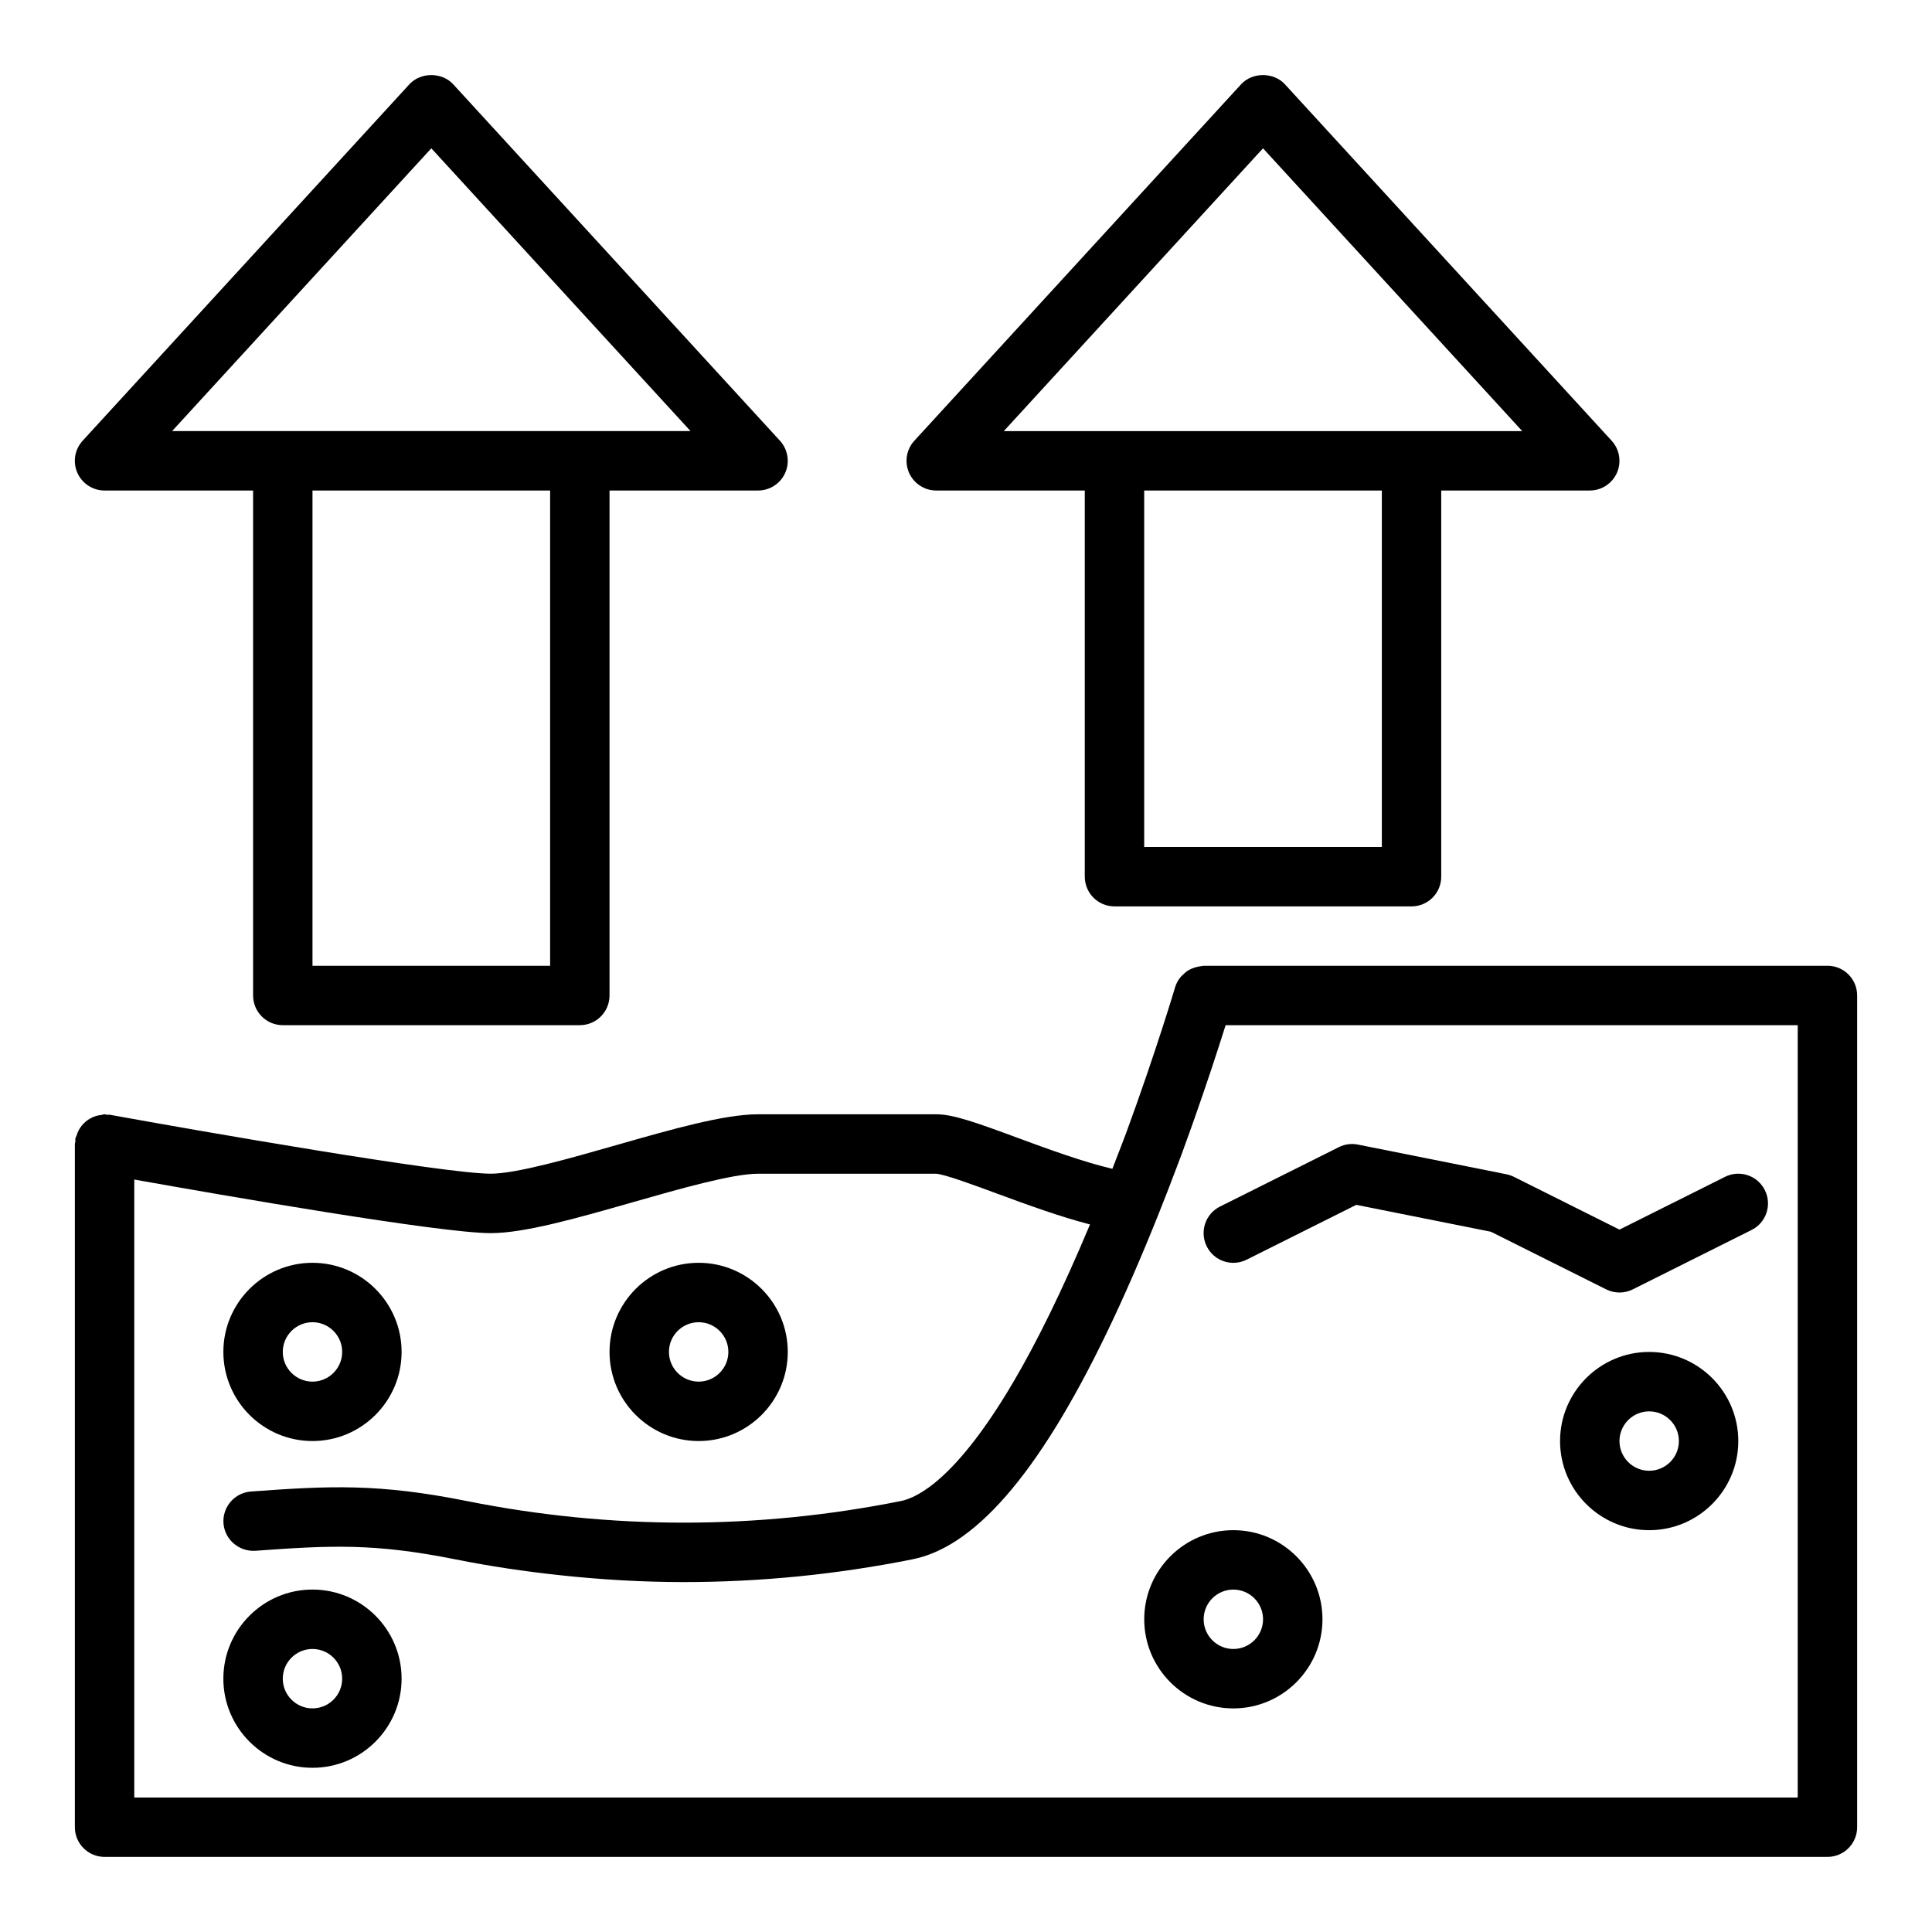 <?xml version="1.0" encoding="UTF-8"?>
<!-- Uploaded to: SVG Repo, www.svgrepo.com, Generator: SVG Repo Mixer Tools -->
<svg fill="#000000" width="800px" height="800px" version="1.1" viewBox="144 144 512 512" xmlns="http://www.w3.org/2000/svg">
 <g>
  <path d="m628.29 399.94h-165.31c-0.176 0-0.332 0.07-0.504 0.082-0.348 0.023-0.664 0.098-1 0.164-0.613 0.121-1.188 0.297-1.742 0.551-0.301 0.141-0.582 0.281-0.867 0.453-0.551 0.34-1.027 0.754-1.477 1.219-0.207 0.215-0.43 0.395-0.613 0.633-0.578 0.754-1.062 1.586-1.344 2.539-0.051 0.168-5.074 17.125-13.035 38.789l-1.141 3.004c-0.781 2.062-1.645 4.238-2.465 6.371-7.644-1.789-16.977-5.199-24.867-8.113-11.258-4.164-17.344-6.336-21.789-6.336h-47.23c-8.977 0-22.875 3.969-37.59 8.176-12.414 3.547-26.492 7.57-33.262 7.57-12.332 0-77.035-11.273-100.93-15.617-0.242-0.043-0.465 0.035-0.703 0.016-0.242-0.023-0.453-0.141-0.703-0.141-0.309 0-0.574 0.141-0.875 0.176-0.52 0.059-1.012 0.145-1.5 0.305-0.496 0.16-0.941 0.359-1.387 0.609-0.438 0.242-0.832 0.5-1.215 0.82-0.395 0.324-0.727 0.676-1.051 1.074-0.312 0.383-0.582 0.773-0.82 1.219-0.25 0.465-0.43 0.945-0.582 1.465-0.086 0.281-0.266 0.508-0.32 0.801-0.043 0.242 0.035 0.469 0.016 0.711-0.023 0.242-0.141 0.449-0.141 0.695v181.05c0 4.348 3.523 7.871 7.871 7.871h456.58c4.348 0 7.871-3.523 7.871-7.871v-220.42c0-4.348-3.523-7.871-7.871-7.871zm-7.875 220.42h-440.83v-163.77c23.453 4.184 81.035 14.203 94.465 14.203 8.977 0 22.875-3.969 37.59-8.176 12.414-3.547 26.492-7.57 33.262-7.57h47.176c2.223 0.121 10.414 3.148 16.391 5.359 7.894 2.918 16.477 6.031 24.391 8.086-7.481 17.859-14.273 31.488-20.301 41.734-14.898 25.328-25.172 30.641-29.84 31.566-38.145 7.629-76.836 7.629-114.99 0-23.422-4.688-36.363-4.051-57.223-2.527-4.336 0.32-7.594 4.09-7.281 8.426 0.32 4.336 4.148 7.539 8.426 7.281 20.062-1.457 31.527-2.031 52.984 2.262 9.191 1.84 18.41 3.203 27.648 4.199 10.965 1.184 21.953 1.832 32.941 1.832 20.238 0 40.48-2.012 60.57-6.027 3.93-0.781 7.871-2.469 11.836-5.074 17.184-11.293 34.781-39.836 53.445-86.535 1.727-4.285 3.348-8.566 4.914-12.688l1.152-3.047c0.918-2.496 1.777-4.891 2.613-7.234 0.211-0.59 0.414-1.164 0.617-1.742 1.656-4.684 3.129-8.992 4.41-12.832 0.094-0.281 0.184-0.555 0.277-0.832 1.559-4.688 2.832-8.656 3.742-11.562h151.62z"/>
  <path d="m463.8 474.31c1.941 3.887 6.66 5.465 10.562 3.519l29.07-14.535 35.68 7.133 30.547 15.273c1.105 0.555 2.312 0.832 3.519 0.832 1.207 0 2.414-0.277 3.519-0.832l31.488-15.742c3.891-1.945 5.465-6.672 3.519-10.562-1.945-3.887-6.668-5.477-10.562-3.519l-27.969 13.984-27.969-13.984c-0.625-0.312-1.293-0.543-1.977-0.676l-39.359-7.871c-1.723-0.348-3.5-0.113-5.066 0.676l-31.488 15.742c-3.883 1.941-5.461 6.672-3.516 10.562z"/>
  <path d="m470.85 549.51c-13.023 0-23.617 10.594-23.617 23.617 0 13.023 10.594 23.617 23.617 23.617 13.023 0 23.617-10.594 23.617-23.617 0-13.023-10.594-23.617-23.617-23.617zm0 31.488c-4.34 0-7.871-3.531-7.871-7.871s3.531-7.871 7.871-7.871 7.871 3.531 7.871 7.871c0 4.336-3.531 7.871-7.871 7.871z"/>
  <path d="m581.05 502.28c-13.023 0-23.617 10.594-23.617 23.617 0 13.023 10.594 23.617 23.617 23.617 13.023 0 23.617-10.594 23.617-23.617 0-13.023-10.594-23.617-23.617-23.617zm0 31.488c-4.34 0-7.871-3.531-7.871-7.871 0-4.34 3.531-7.871 7.871-7.871 4.34 0 7.871 3.531 7.871 7.871 0 4.34-3.531 7.871-7.871 7.871z"/>
  <path d="m226.81 565.25c-13.023 0-23.617 10.594-23.617 23.617 0 13.023 10.594 23.617 23.617 23.617s23.617-10.594 23.617-23.617c0-13.023-10.594-23.617-23.617-23.617zm0 31.488c-4.34 0-7.871-3.531-7.871-7.871s3.531-7.871 7.871-7.871 7.871 3.531 7.871 7.871c0.004 4.34-3.531 7.871-7.871 7.871z"/>
  <path d="m329.15 525.89c13.023 0 23.617-10.594 23.617-23.617 0-13.023-10.594-23.617-23.617-23.617-13.023 0-23.617 10.594-23.617 23.617 0 13.023 10.594 23.617 23.617 23.617zm0-31.488c4.34 0 7.871 3.531 7.871 7.871s-3.531 7.871-7.871 7.871-7.871-3.531-7.871-7.871c-0.004-4.34 3.531-7.871 7.871-7.871z"/>
  <path d="m226.81 525.89c13.023 0 23.617-10.594 23.617-23.617 0-13.023-10.594-23.617-23.617-23.617s-23.617 10.594-23.617 23.617c0.004 13.023 10.598 23.617 23.617 23.617zm0-31.488c4.34 0 7.871 3.531 7.871 7.871s-3.531 7.871-7.871 7.871-7.871-3.531-7.871-7.871 3.535-7.871 7.871-7.871z"/>
  <path d="m171.71 273.99h39.359v133.82c0 4.348 3.523 7.871 7.871 7.871h78.719c4.348 0 7.871-3.523 7.871-7.871v-133.82h39.359c3.121 0 5.949-1.844 7.207-4.699 1.258-2.859 0.703-6.188-1.402-8.492l-86.594-94.465c-2.984-3.25-8.625-3.25-11.609 0l-86.594 94.465c-2.106 2.301-2.66 5.633-1.402 8.492 1.266 2.856 4.094 4.699 7.215 4.699zm118.08 125.95h-62.977v-125.95h62.977zm-31.488-216.64 68.695 74.941h-137.39z"/>
  <path d="m392.12 273.99h39.359v102.34c0 4.348 3.523 7.871 7.871 7.871h78.719c4.348 0 7.871-3.523 7.871-7.871v-102.34h39.359c3.121 0 5.949-1.844 7.207-4.699 1.258-2.859 0.703-6.188-1.402-8.492l-86.594-94.465c-2.984-3.25-8.625-3.25-11.609 0l-86.594 94.465c-2.106 2.301-2.66 5.633-1.402 8.492 1.266 2.856 4.094 4.699 7.215 4.699zm118.08 94.465h-62.977v-94.465h62.977zm-31.488-185.15 68.695 74.941h-137.39z"/>
 </g>
</svg>